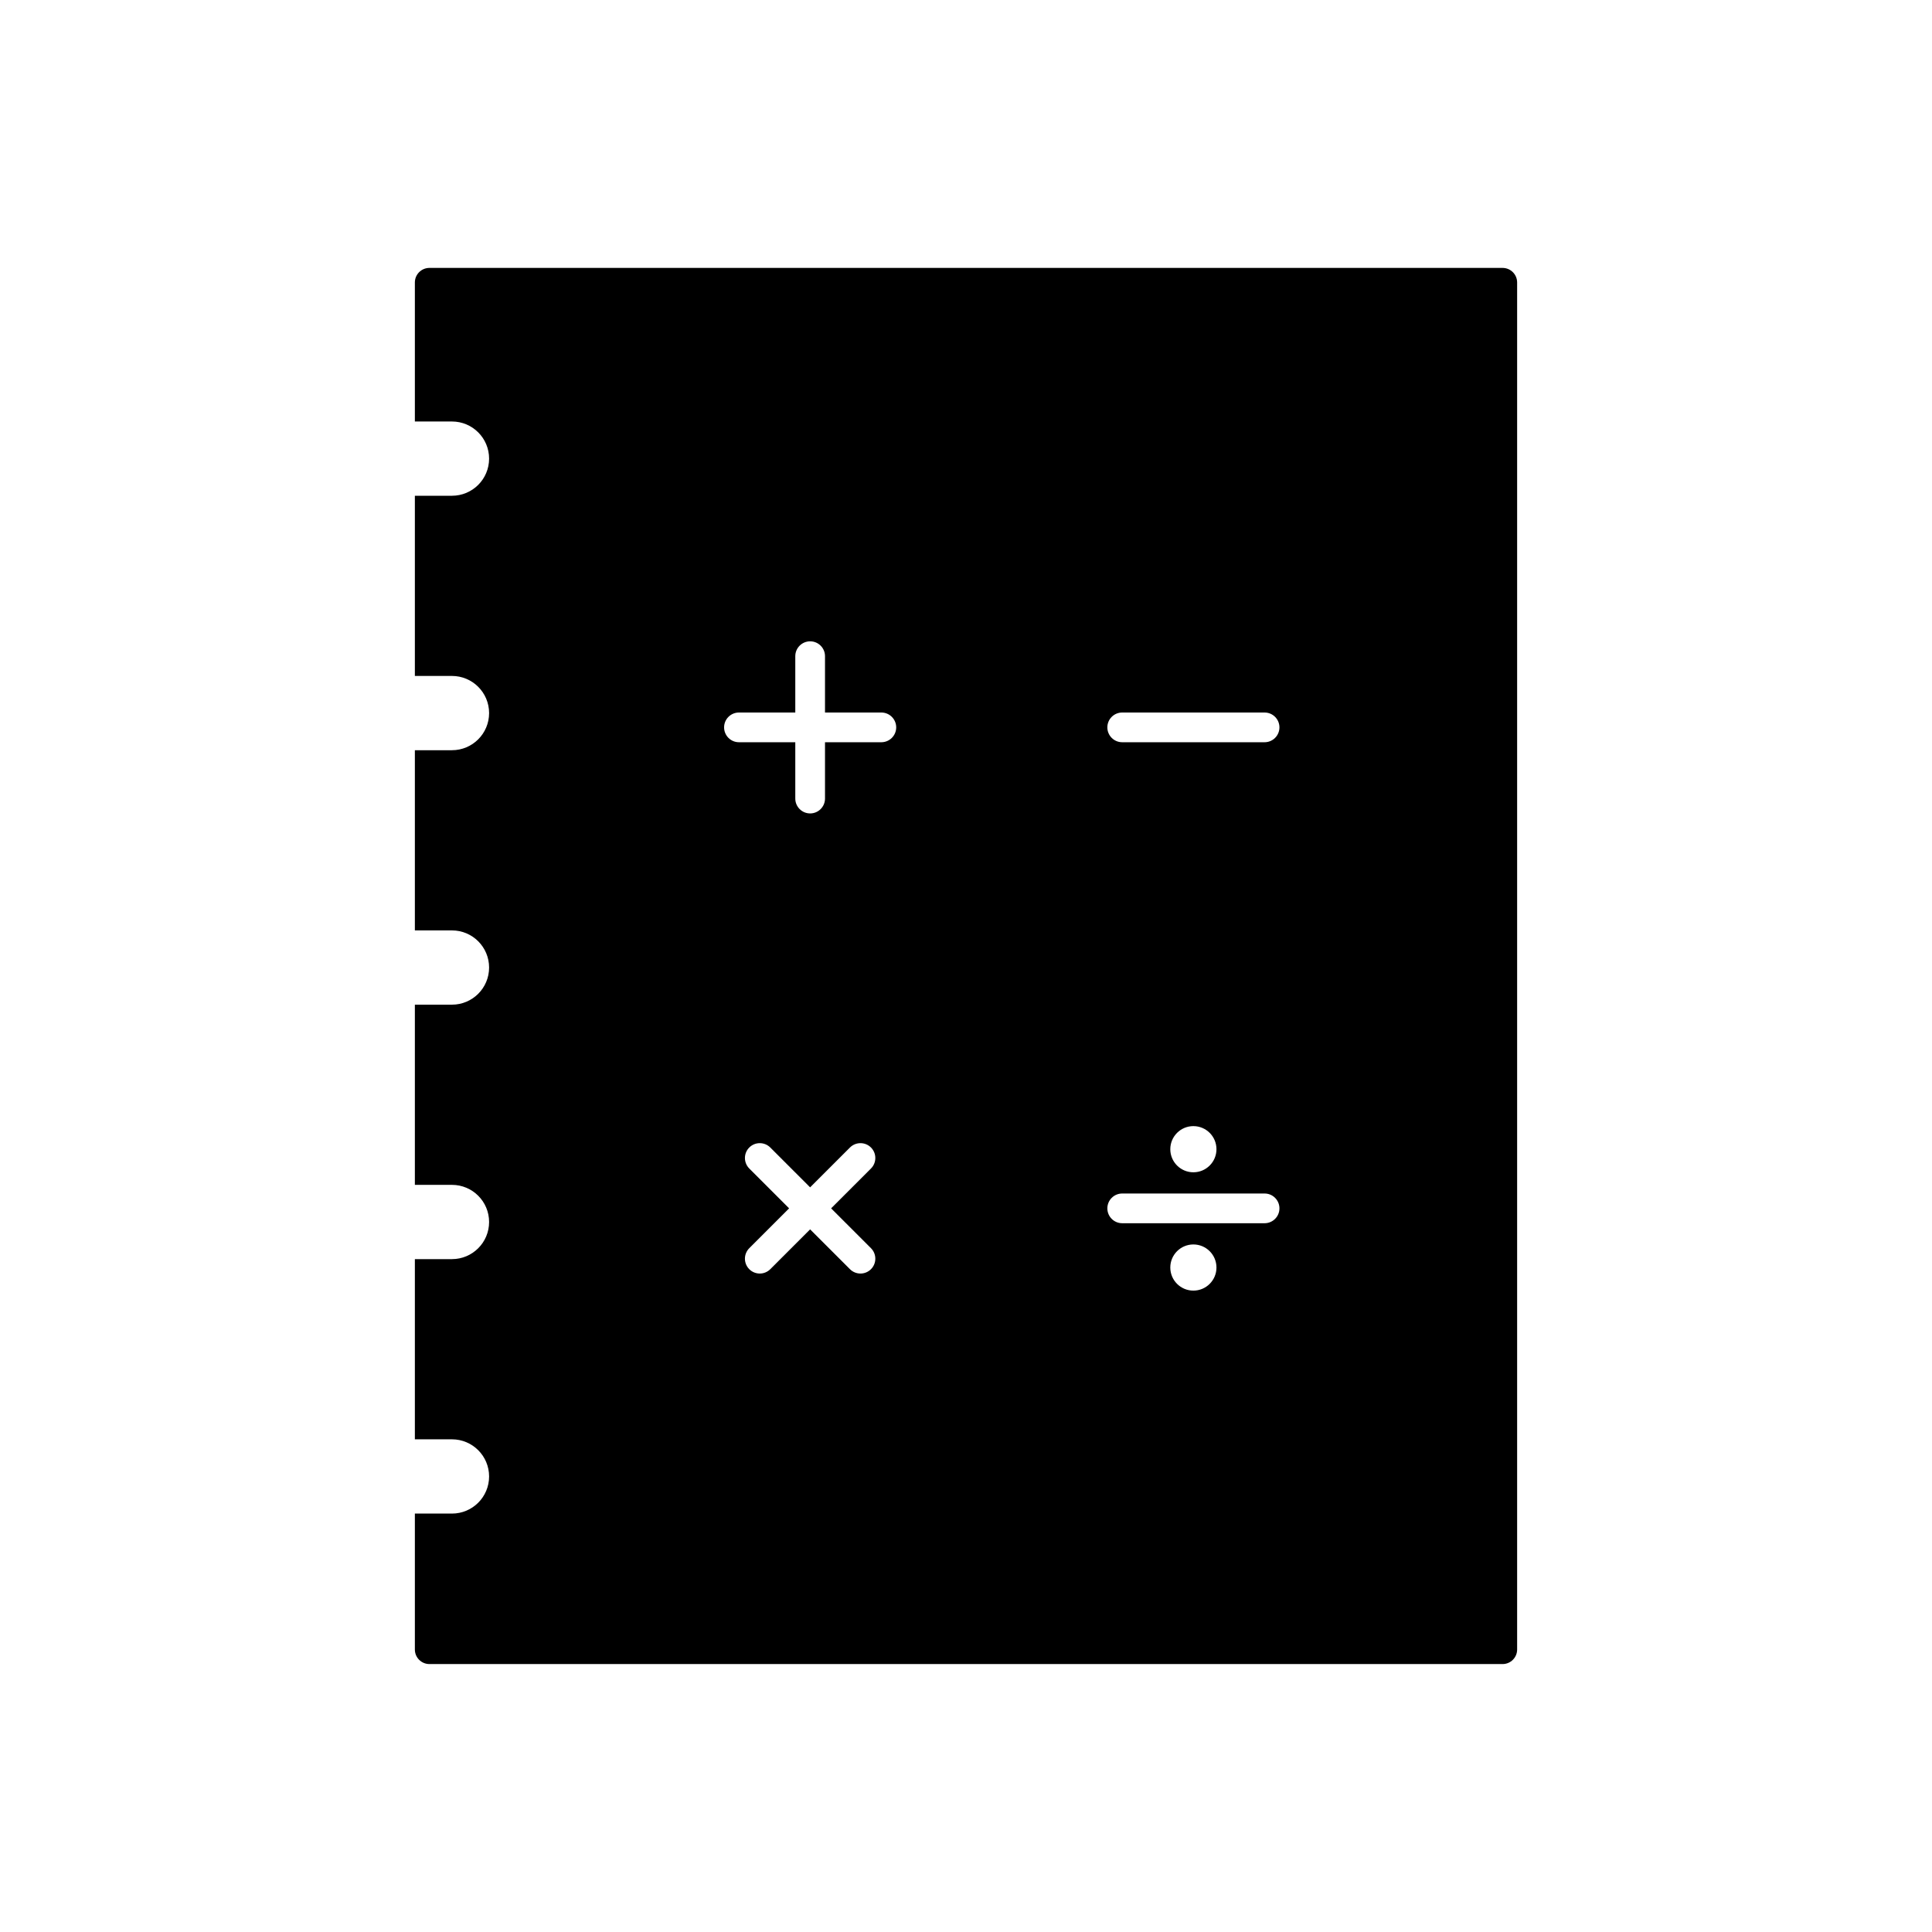 <?xml version="1.0" encoding="UTF-8"?>
<!-- Uploaded to: ICON Repo, www.iconrepo.com, Generator: ICON Repo Mixer Tools -->
<svg fill="#000000" width="800px" height="800px" version="1.1" viewBox="144 144 512 512" xmlns="http://www.w3.org/2000/svg">
 <path d="m542.2 215h-284.4c-2.129 0-3.856 1.727-3.856 3.856v36.844h9.832c5.434 0 9.84 4.406 9.84 9.84 0 5.434-4.406 9.84-9.84 9.84h-9.832v47.754h9.832c5.434 0 9.84 4.406 9.84 9.84 0 5.434-4.406 9.84-9.84 9.84h-9.832v47.754h9.832c5.434 0 9.84 4.406 9.84 9.84s-4.406 9.84-9.84 9.84h-9.832v47.754h9.832c5.434 0 9.84 4.406 9.84 9.84s-4.406 9.84-9.84 9.84h-9.832v47.754h9.832c5.434 0 9.84 4.406 9.84 9.84s-4.406 9.84-9.84 9.84h-9.832v36.023c0 2.129 1.727 3.856 3.856 3.856h284.4c2.129 0 3.856-1.727 3.856-3.856v-362.28c0-2.129-1.727-3.856-3.856-3.856zm-187.44 125.7v14.93c0 2.172 1.762 3.938 3.938 3.938 2.172 0 3.938-1.762 3.938-3.938v-14.93h14.93c2.172 0 3.938-1.762 3.938-3.938 0-2.172-1.762-3.938-3.938-3.938h-14.93v-14.93c0-2.172-1.762-3.938-3.938-3.938-2.172 0-3.938 1.762-3.938 3.938v14.93h-14.93c-2.172 0-3.938 1.762-3.938 3.938 0 2.172 1.762 3.938 3.938 3.938zm82.699-3.938c0 2.172 1.762 3.938 3.938 3.938h37.73c2.172 0 3.938-1.762 3.938-3.938 0-2.172-1.762-3.938-3.938-3.938h-37.73c-2.172 0-3.938 1.762-3.938 3.938zm41.668 123.53h-37.73c-2.172 0-3.938 1.762-3.938 3.938 0 2.172 1.762 3.938 3.938 3.938h37.73c2.172 0 3.938-1.762 3.938-3.938 0-2.172-1.762-3.938-3.938-3.938zm-104.31 14.492-10.559-10.559 10.559-10.559c1.535-1.535 1.535-4.027 0-5.566-1.535-1.535-4.027-1.535-5.566 0l-10.559 10.559-10.559-10.559c-1.535-1.535-4.027-1.535-5.566 0-1.535 1.535-1.535 4.027 0 5.566l10.559 10.559-10.559 10.559c-1.535 1.535-1.535 4.027 0 5.566 1.535 1.535 4.027 1.535 5.566 0l10.559-10.559 10.559 10.559c1.535 1.535 4.027 1.535 5.566 0 1.535-1.535 1.535-4.027 0-5.566zm79.324-26.234c0 3.379 2.738 6.117 6.117 6.117 3.379 0 6.117-2.738 6.117-6.117 0-3.379-2.738-6.117-6.117-6.117-3.379 0-6.117 2.738-6.117 6.117zm6.117 25.242c-3.379 0-6.117 2.738-6.117 6.117s2.738 6.117 6.117 6.117c3.379 0 6.117-2.738 6.117-6.117s-2.738-6.117-6.117-6.117z" fill-rule="evenodd"/>
</svg>